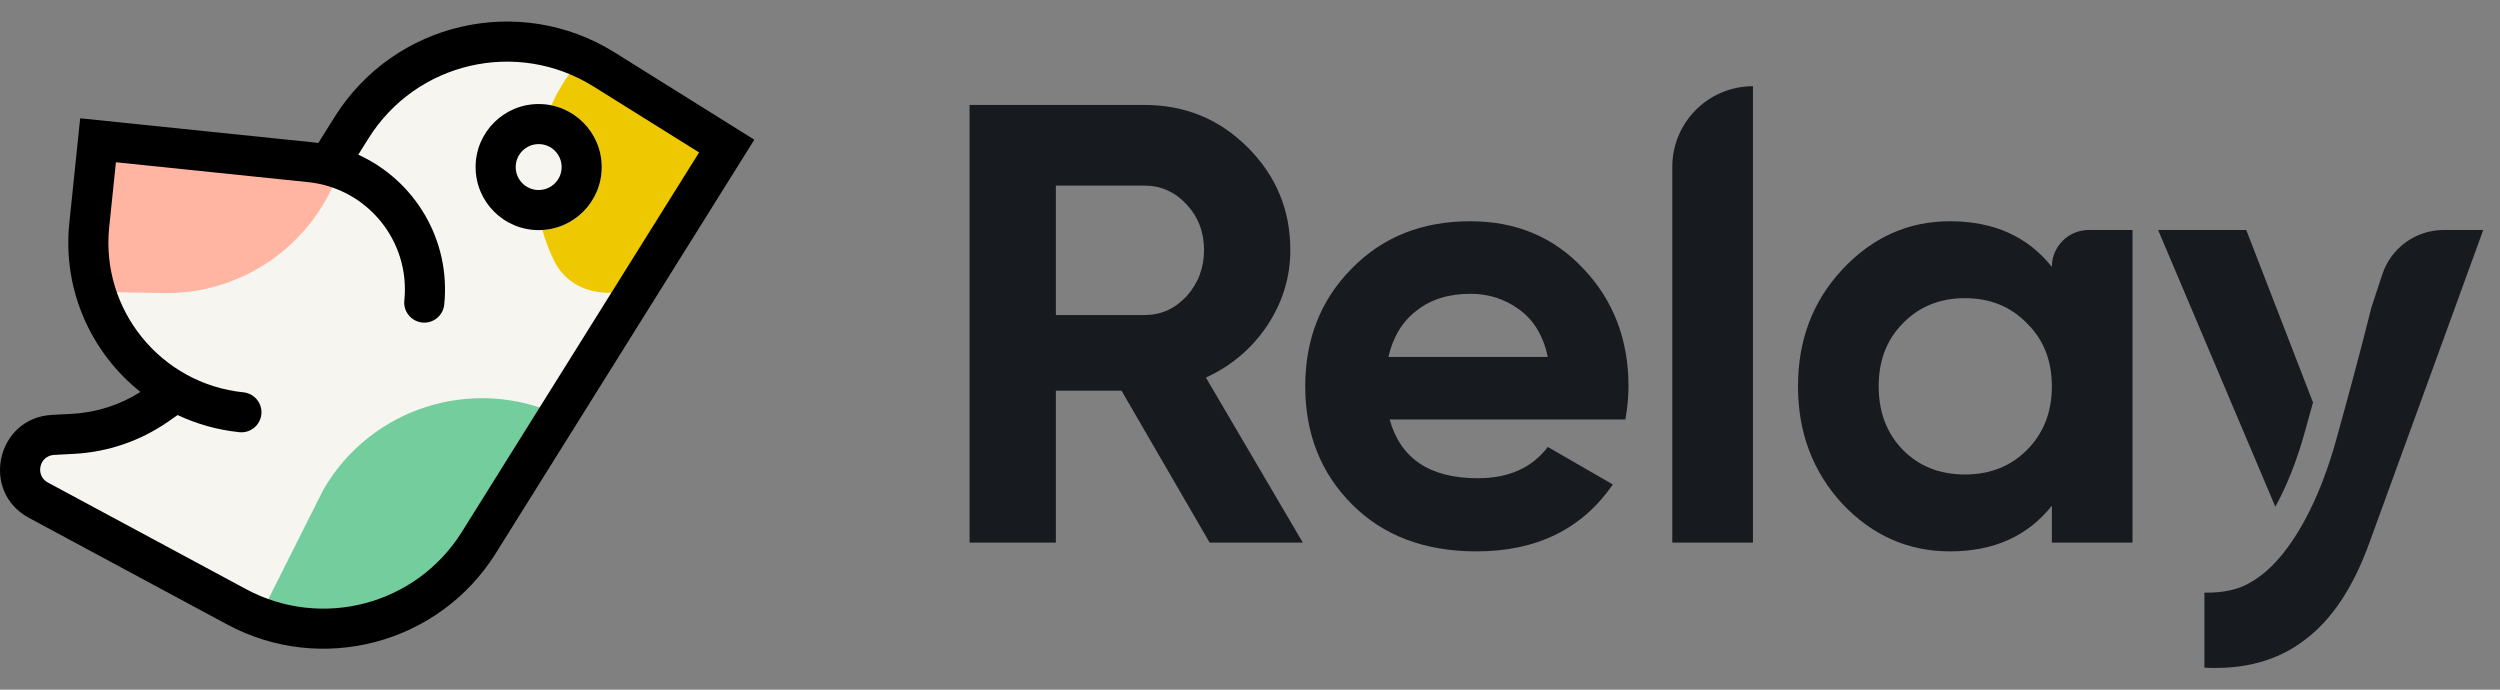 <svg width="116" height="32" viewBox="0 0 116 32" fill="none" xmlns="http://www.w3.org/2000/svg">
<rect x="0" y="0" width="116" height="32" fill="#808080" stroke="none"/>
<path fill-rule="evenodd" clip-rule="evenodd" d="M77.594 7.742V25.178H81.337V4C79.27 4 77.594 5.676 77.594 7.742ZM56.128 25.178L52.038 18.128H48.992V25.178H44.988V4.87H53.111C54.987 4.87 56.583 5.528 57.898 6.843C59.213 8.158 59.871 9.744 59.871 11.601C59.871 12.858 59.513 14.028 58.797 15.111C58.082 16.175 57.134 16.977 55.954 17.519L60.451 25.178H56.128ZM48.992 8.613V14.618H53.111C53.866 14.618 54.514 14.328 55.055 13.748C55.597 13.148 55.867 12.432 55.867 11.601C55.867 10.769 55.597 10.063 55.055 9.483C54.514 8.903 53.866 8.613 53.111 8.613H48.992ZM64.48 19.463C64.983 21.281 66.346 22.19 68.57 22.19C70.001 22.19 71.085 21.706 71.819 20.739L74.837 22.48C73.405 24.549 71.297 25.584 68.512 25.584C66.114 25.584 64.19 24.859 62.739 23.408C61.288 21.958 60.563 20.13 60.563 17.925C60.563 15.74 61.279 13.922 62.71 12.471C64.141 11.001 65.979 10.266 68.222 10.266C70.35 10.266 72.1 11.001 73.473 12.471C74.865 13.941 75.562 15.759 75.562 17.925C75.562 18.409 75.513 18.921 75.417 19.463H64.48ZM64.422 16.562H71.819C71.607 15.575 71.162 14.84 70.485 14.357C69.827 13.873 69.073 13.632 68.222 13.632C67.216 13.632 66.385 13.893 65.727 14.415C65.07 14.918 64.634 15.633 64.422 16.562ZM95.206 12.384C95.206 11.439 95.972 10.672 96.917 10.672H98.948V25.178H95.206V23.466C94.084 24.878 92.508 25.584 90.477 25.584C88.543 25.584 86.88 24.849 85.487 23.379C84.114 21.89 83.427 20.072 83.427 17.925C83.427 15.778 84.114 13.97 85.487 12.5C86.88 11.011 88.543 10.266 90.477 10.266C92.508 10.266 94.084 10.972 95.206 12.384ZM88.301 20.884C89.055 21.639 90.013 22.016 91.173 22.016C92.334 22.016 93.291 21.639 94.045 20.884C94.819 20.111 95.206 19.124 95.206 17.925C95.206 16.726 94.819 15.749 94.045 14.995C93.291 14.222 92.334 13.835 91.173 13.835C90.013 13.835 89.055 14.222 88.301 14.995C87.547 15.749 87.17 16.726 87.17 17.925C87.17 19.124 87.547 20.111 88.301 20.884ZM113.387 10.672C112.093 10.672 110.945 11.502 110.539 12.731L110.04 14.242C109.904 14.79 109.758 15.36 109.612 15.919C109.101 17.88 108.569 19.8 108.395 20.425C107.722 22.843 106.776 24.722 105.739 25.912C105.349 26.36 104.907 26.748 104.437 27.015C103.882 27.355 103.165 27.516 102.284 27.499V30.98C104.14 31.077 105.688 30.651 106.925 29.703C108.183 28.775 109.188 27.267 109.942 25.178L115.222 10.672H113.387ZM105.575 23.512C106.081 22.597 106.559 21.431 106.95 20.023C107.022 19.765 107.155 19.285 107.323 18.673L104.227 10.672H100.137L105.575 23.512Z" fill="#171A1E"/>
<path d="M25.97 1.901L33.284 6.776L26.945 17.988L22.556 24.325L20.118 27.738L16.704 29.2H12.316L0.612 22.375L1.588 20.425H5.001L7.439 18.475L5.976 16.526L4.026 13.113V6.288L15.242 7.751L17.192 3.851L21.093 1.901H25.97Z" fill="#F6F5EF"/>
<path d="M26.006 19.097C26.074 19.154 25.985 19.285 25.905 19.248C21.961 17.438 17.214 18.895 15.001 22.727L11.782 29.131L15.748 28.951C16.466 28.918 17.182 28.789 17.9 28.779C19.129 28.763 20.531 28.815 22.335 25.691L26.006 19.097Z" fill="#74CD9C"/>
<path d="M15.67 6.941L8.57 6.941C3.873 6.941 4.44 3.909 4.44 8.604L4.211 13.535L7.712 13.601C11.754 13.601 15.136 10.783 16.002 7.005C16.073 6.691 15.762 6.633 15.67 6.941Z" fill="#FFB5A2"/>
<path d="M27.211 2.354C27.068 2.588 26.902 2.806 26.73 3.019C24.608 5.646 24.296 9.194 25.704 12.083C26.562 13.844 28.836 13.97 30.48 12.904L30.729 12.176C31.095 11.105 31.681 10.123 32.41 9.257C34.307 7.001 33.979 6.869 33.284 6.776L27.211 2.354Z" fill="#EEC800"/>
<path d="M27.92 7.752C27.92 9.367 26.61 10.677 24.994 10.677C23.378 10.677 22.068 9.367 22.068 7.752C22.068 6.136 23.378 4.827 24.994 4.827C26.61 4.827 27.92 6.136 27.92 7.752Z" fill="#F6F5EF"/>
<path fill-rule="evenodd" clip-rule="evenodd" d="M24.994 8.817C25.583 8.817 26.06 8.34 26.06 7.752C26.06 7.163 25.583 6.686 24.994 6.686C24.406 6.686 23.928 7.163 23.928 7.752C23.928 8.34 24.406 8.817 24.994 8.817ZM24.994 10.677C26.61 10.677 27.92 9.367 27.92 7.752C27.92 6.136 26.61 4.827 24.994 4.827C23.378 4.827 22.068 6.136 22.068 7.752C22.068 9.367 23.378 10.677 24.994 10.677Z" fill="black"/>
<path fill-rule="evenodd" clip-rule="evenodd" d="M28.521 2.434C24.102 -0.326 18.282 1.017 15.521 5.435L14.77 6.636C14.677 6.622 14.582 6.611 14.488 6.601L3.72 5.488L3.217 10.348C2.895 13.465 4.233 16.37 6.517 18.186C5.564 18.792 4.469 19.143 3.338 19.202L2.412 19.251C-0.156 19.386 -0.923 22.81 1.341 24.028L10.538 28.974C14.917 31.329 20.373 29.882 23.008 25.666L35 6.482L28.521 2.434ZM8.242 19.258L7.803 19.564C6.515 20.459 5.002 20.977 3.436 21.059L2.51 21.108C1.821 21.144 1.615 22.063 2.222 22.39L11.419 27.337C14.935 29.227 19.315 28.066 21.43 24.681L32.437 7.073L27.535 4.011C23.988 1.796 19.315 2.874 17.099 6.42L16.624 7.178C19.237 8.366 20.923 11.124 20.612 14.135C20.559 14.646 20.102 15.018 19.591 14.965C19.08 14.912 18.708 14.455 18.761 13.944C19.046 11.194 17.047 8.735 14.296 8.451L5.379 7.529L5.067 10.539C4.67 14.376 7.46 17.808 11.297 18.204C11.808 18.257 12.18 18.714 12.127 19.225C12.074 19.736 11.617 20.107 11.106 20.054C10.084 19.948 9.121 19.673 8.242 19.258Z" fill="black"/>
</svg>
